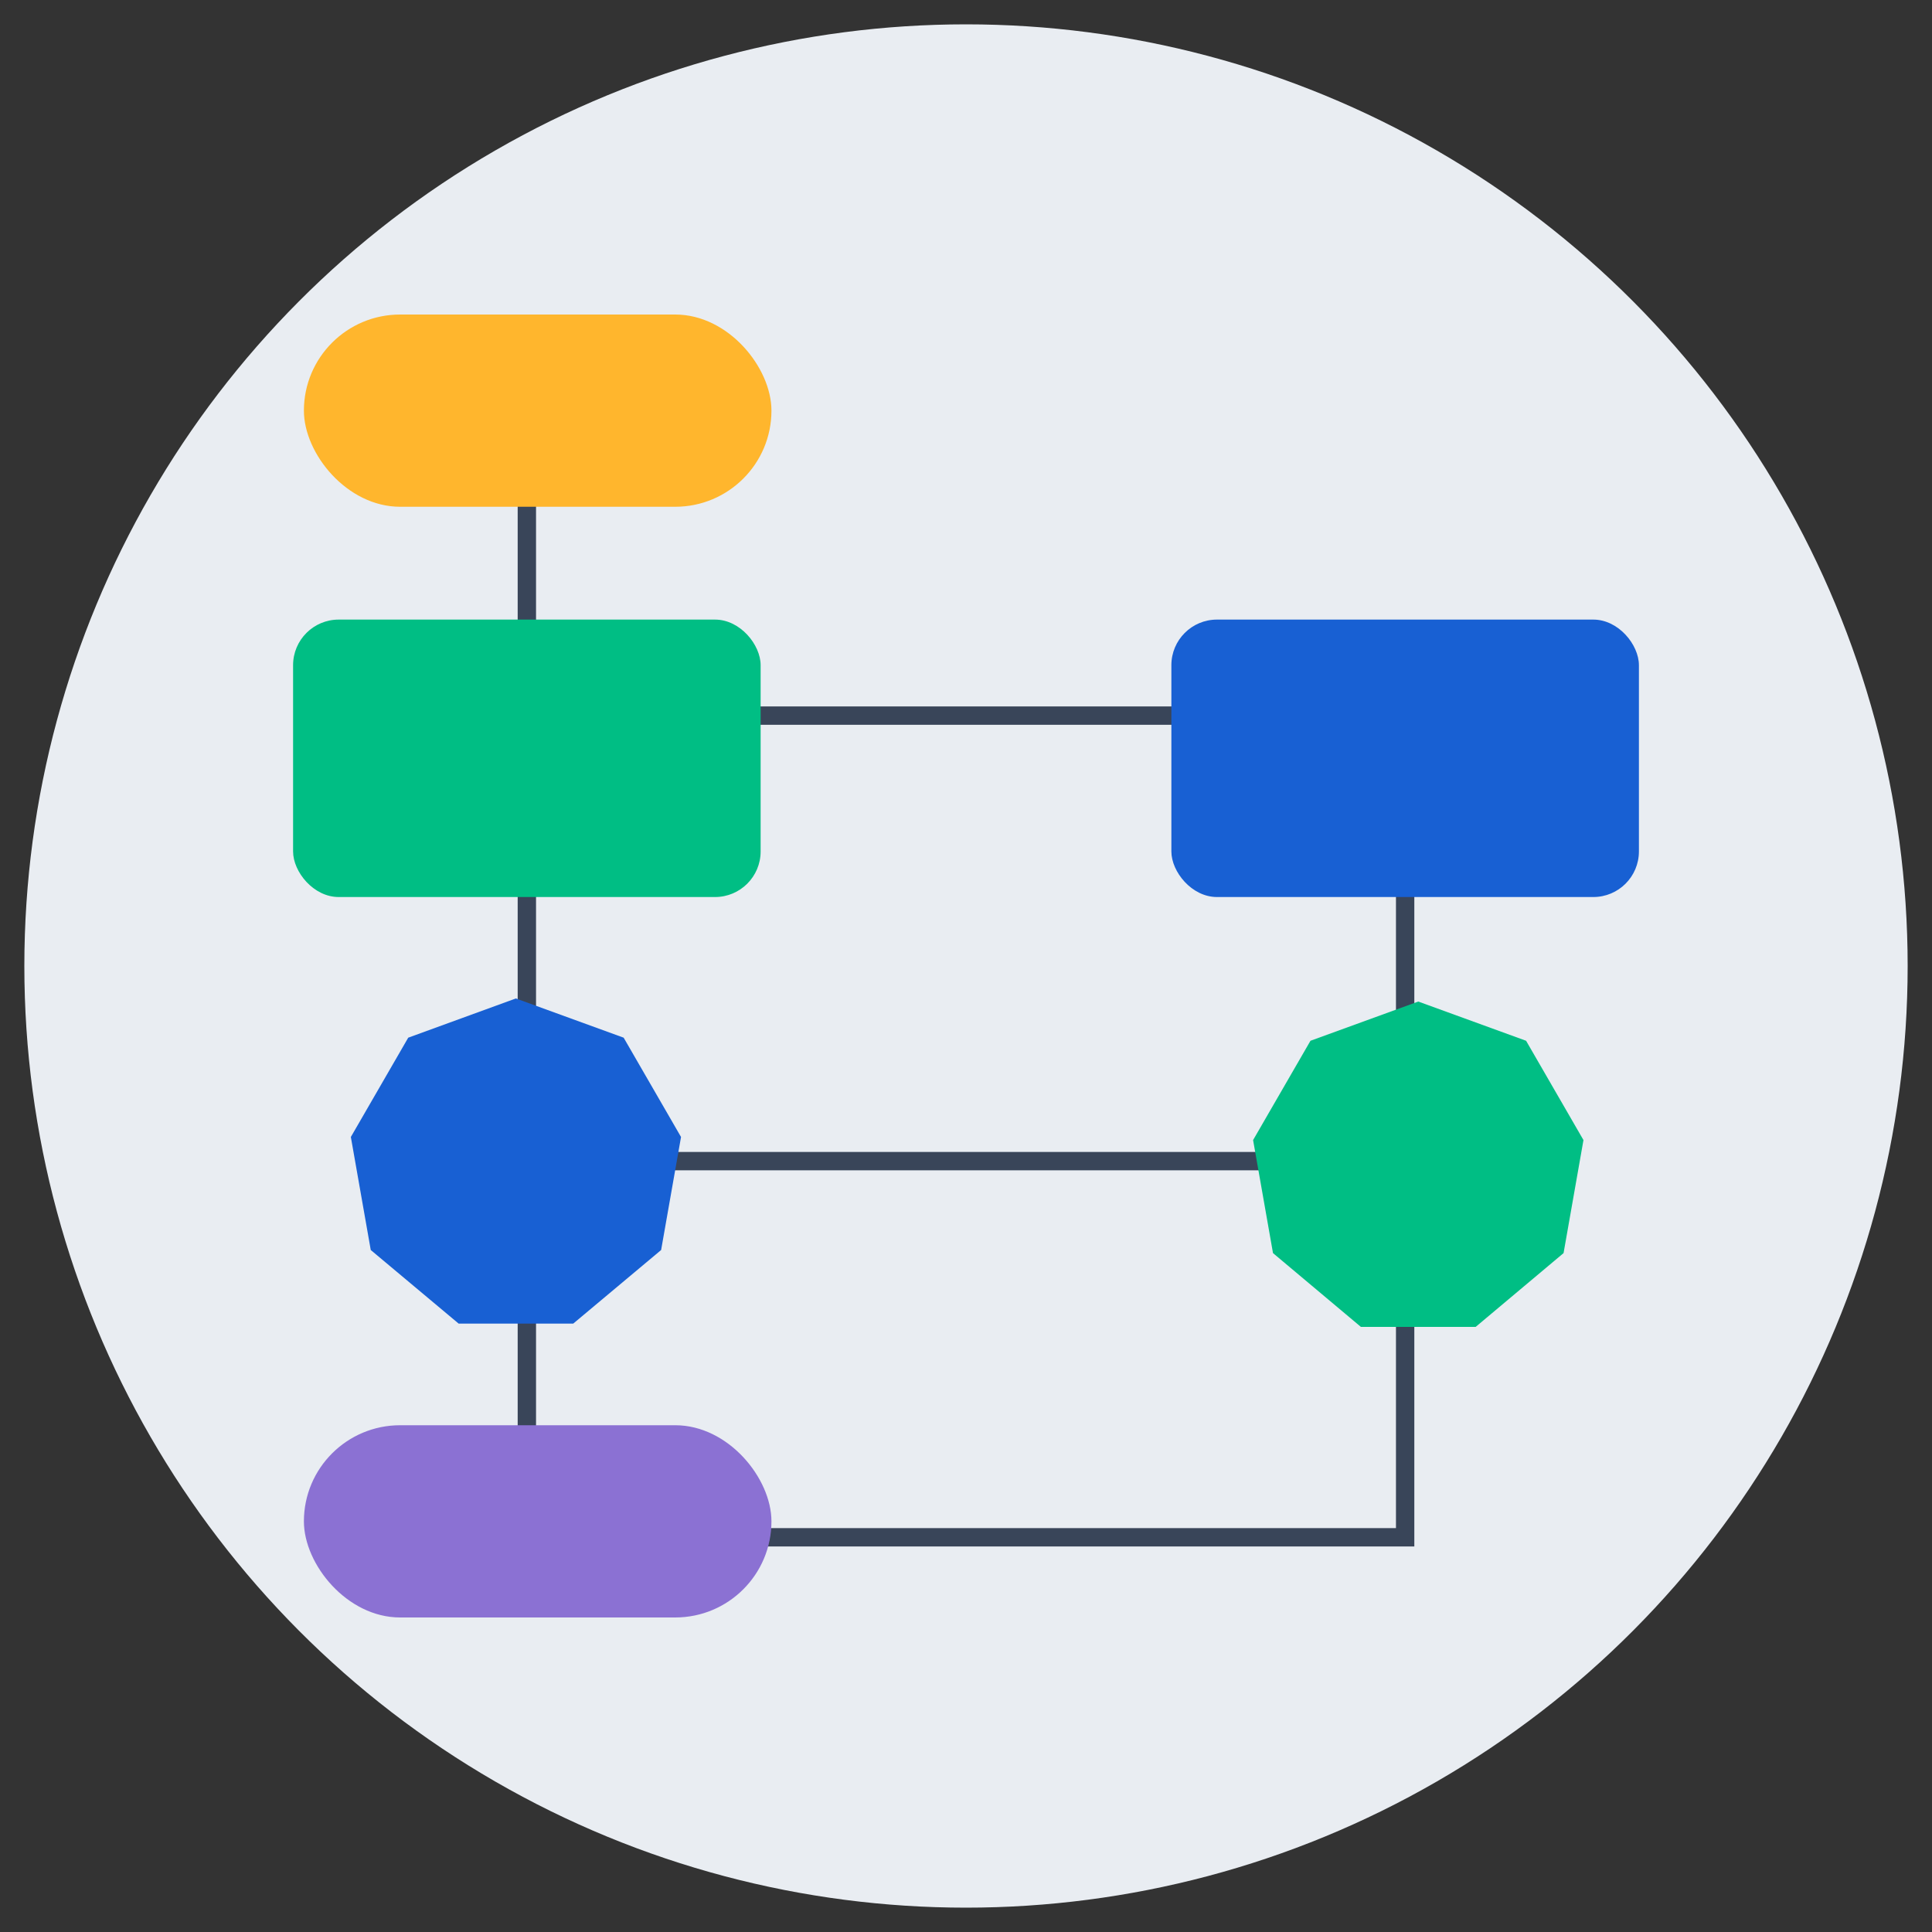 <?xml version="1.0" encoding="UTF-8"?>
<svg id="Layer_1" data-name="Layer 1" xmlns="http://www.w3.org/2000/svg" viewBox="0 0 100 100">
  <rect x="0" y="0" width="100" height="100" fill="#333333" stroke="none"/>
  <defs>
    <style>
      .cls-1 {
        fill: #00be84;
      }

      .cls-2 {
        fill: #e9edf2;
      }

      .cls-3 {
        fill: #ffb62d;
      }

      .cls-4 {
        fill: #8b71d3;
      }

      .cls-5 {
        fill: #1860d3;
      }

      .cls-6 {
        fill: none;
        stroke: #394559;
        stroke-miterlimit: 10;
        stroke-width: .95px;
      }
    </style>
  </defs>
  <circle class="cls-2" cx="50" cy="50" r="48.74"/>
  <g>
    <line class="cls-6" x1="70.81" y1="60.1" x2="27.27" y2="60.1"/>
    <polyline class="cls-6" points="27.27 22.34 27.27 79.57 72.73 79.57 72.73 37.04 28.85 37.04"/>
    <rect class="cls-5" x="60.63" y="32.07" width="24.2" height="14.36" rx="2.36" ry="2.36"/>
    <rect class="cls-1" x="15.17" y="32.07" width="24.2" height="14.36" rx="2.36" ry="2.36"/>
    <rect class="cls-3" x="15.73" y="16.28" width="24.2" height="9.95" rx="4.98" ry="4.98"/>
    <rect class="cls-4" x="15.73" y="73.77" width="24.2" height="9.95" rx="4.98" ry="4.98"/>
    <polygon class="cls-5" points="26.7 51.68 21.13 53.71 18.16 58.85 19.19 64.7 23.74 68.51 29.67 68.51 34.22 64.7 35.25 58.85 32.28 53.71 26.7 51.68"/>
    <polygon class="cls-1" points="73.41 51.84 67.83 53.87 64.86 59.01 65.89 64.86 70.44 68.68 76.38 68.68 80.93 64.86 81.96 59.01 78.99 53.87 73.41 51.84"/>
  </g>
</svg>